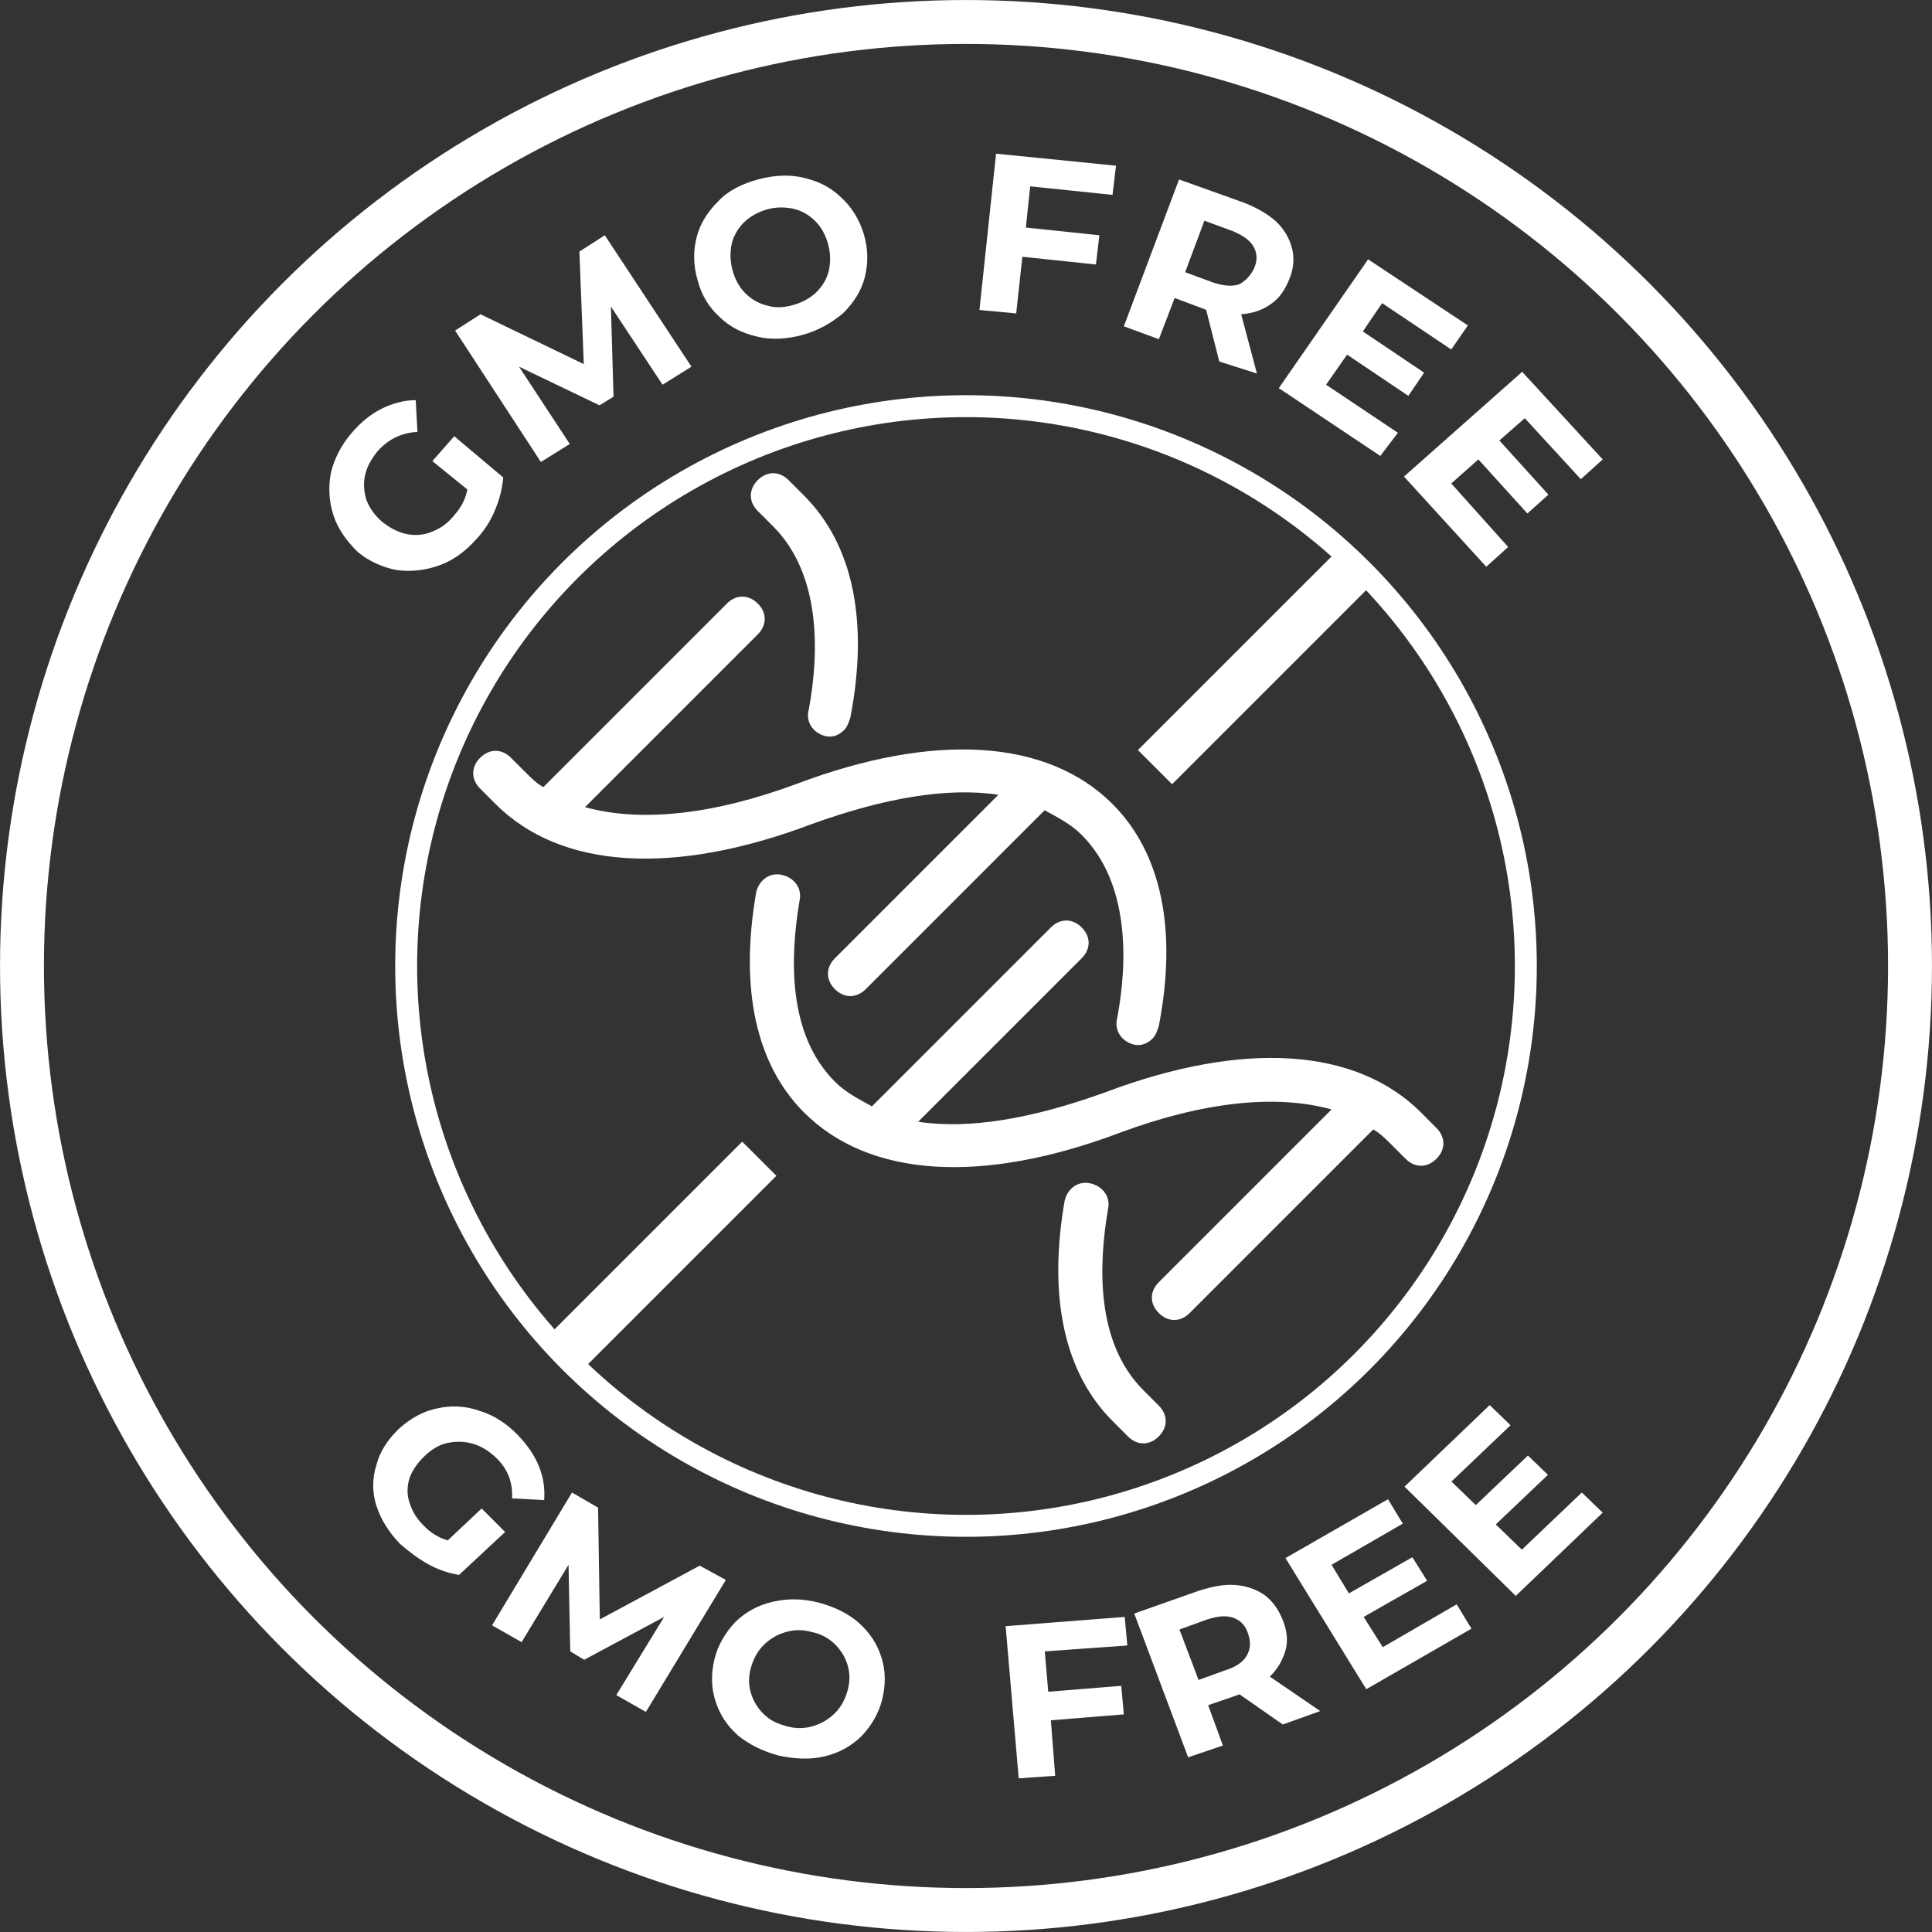 <svg width="48" height="48" viewBox="0 0 48 48" fill="none" xmlns="http://www.w3.org/2000/svg">
<rect x="0" y="0" width="48" height="48" fill="#333333" stroke="none"/>
<path fill-rule="evenodd" clip-rule="evenodd" d="M10.742 11.456L11.285 10.838L12.503 11.862C12.481 12.118 12.416 12.395 12.307 12.651C12.199 12.928 12.046 13.163 11.851 13.377C11.59 13.675 11.285 13.91 10.937 14.038C10.589 14.166 10.241 14.209 9.872 14.166C9.524 14.102 9.176 13.953 8.893 13.718C8.61 13.441 8.393 13.142 8.284 12.8C8.175 12.459 8.154 12.118 8.219 11.755C8.306 11.392 8.48 11.051 8.741 10.752C8.958 10.496 9.219 10.283 9.48 10.155C9.741 10.027 10.024 9.942 10.328 9.942L10.372 10.731C9.959 10.752 9.632 10.923 9.371 11.222C9.219 11.414 9.11 11.606 9.067 11.819C9.024 12.033 9.045 12.246 9.11 12.438C9.197 12.651 9.328 12.822 9.502 12.971C9.698 13.121 9.893 13.227 10.111 13.27C10.328 13.313 10.546 13.291 10.742 13.206C10.959 13.121 11.133 12.993 11.285 12.8C11.459 12.608 11.568 12.395 11.611 12.161L10.742 11.456ZM16.461 9.558L17.179 9.11L15.026 5.845L14.395 6.251L14.504 9.046L11.938 7.808L11.307 8.213L13.438 11.478L14.156 11.03L12.895 9.11L14.895 10.07L15.243 9.856L15.178 7.616L16.461 9.558ZM19.941 8.32C19.549 8.427 19.158 8.448 18.81 8.363C18.44 8.277 18.136 8.128 17.875 7.872C17.614 7.637 17.418 7.317 17.331 6.955C17.222 6.592 17.222 6.229 17.309 5.888C17.396 5.547 17.592 5.248 17.853 4.992C18.092 4.736 18.44 4.565 18.832 4.458C19.223 4.352 19.615 4.33 19.963 4.416C20.332 4.501 20.637 4.65 20.898 4.906C21.159 5.141 21.355 5.461 21.463 5.824C21.572 6.187 21.572 6.549 21.485 6.891C21.398 7.232 21.202 7.531 20.941 7.787C20.659 8.021 20.332 8.213 19.941 8.32ZM19.724 7.573C19.941 7.509 20.137 7.403 20.289 7.253C20.441 7.104 20.55 6.912 20.593 6.72C20.637 6.507 20.637 6.293 20.572 6.059C20.506 5.824 20.398 5.632 20.245 5.483C20.093 5.333 19.897 5.226 19.702 5.184C19.484 5.141 19.267 5.141 19.049 5.205C18.832 5.269 18.636 5.376 18.484 5.525C18.332 5.675 18.223 5.867 18.179 6.059C18.136 6.272 18.136 6.485 18.201 6.72C18.266 6.955 18.375 7.147 18.527 7.296C18.68 7.445 18.875 7.552 19.071 7.595C19.288 7.659 19.506 7.637 19.724 7.573ZM25.595 4.629L25.487 5.653L27.314 5.845L27.227 6.571L25.4 6.379L25.247 7.787L24.334 7.701L24.747 3.818L27.727 4.117L27.64 4.842L25.595 4.629ZM30.293 8.982L29.967 7.701L29.923 7.68L29.184 7.403L28.792 8.427L27.922 8.107L29.293 4.458L30.902 5.034C31.228 5.162 31.489 5.312 31.706 5.504C31.902 5.696 32.033 5.909 32.098 6.165C32.163 6.4 32.142 6.677 32.033 6.933C31.924 7.211 31.772 7.424 31.576 7.552C31.38 7.701 31.119 7.787 30.837 7.808L31.228 9.28L30.293 8.982ZM31.163 6.656C31.25 6.443 31.228 6.272 31.141 6.123C31.054 5.973 30.88 5.845 30.619 5.739L29.923 5.483L29.445 6.763L30.141 7.019C30.402 7.104 30.619 7.125 30.793 7.061C30.945 6.976 31.076 6.848 31.163 6.656ZM34.73 10.752L32.946 9.558L33.468 8.811L34.99 9.835L35.382 9.259L33.86 8.235L34.338 7.531L36.056 8.683L36.469 8.085L33.99 6.443L31.772 9.643L34.294 11.328L34.73 10.752ZM37.47 13.59L36.926 14.081L34.882 11.84L37.818 9.238L39.819 11.414L39.275 11.905L37.883 10.39L37.252 10.944L38.47 12.289L37.948 12.758L36.73 11.414L36.056 12.011L37.47 13.59Z" fill="white"/>
<path fill-rule="evenodd" clip-rule="evenodd" d="M11.966 37.478L12.549 38.062L11.405 39.128C11.146 39.086 10.886 39.002 10.627 38.856C10.368 38.71 10.152 38.543 9.936 38.355C9.656 38.062 9.461 37.749 9.353 37.415C9.245 37.081 9.245 36.726 9.353 36.392C9.44 36.058 9.634 35.765 9.915 35.494C10.195 35.243 10.519 35.055 10.865 34.992C11.21 34.909 11.577 34.93 11.923 35.055C12.268 35.16 12.592 35.368 12.873 35.661C13.11 35.911 13.283 36.162 13.391 36.434C13.499 36.705 13.542 36.977 13.52 37.269L12.722 37.227C12.743 36.83 12.614 36.496 12.333 36.225C12.16 36.058 11.966 35.932 11.75 35.87C11.534 35.807 11.318 35.807 11.124 35.849C10.908 35.891 10.714 36.016 10.541 36.183C10.368 36.35 10.239 36.538 10.174 36.726C10.109 36.935 10.109 37.144 10.174 37.331C10.239 37.54 10.347 37.728 10.519 37.895C10.692 38.083 10.908 38.209 11.124 38.271L11.966 37.478ZM15.312 42.114L16.047 42.532L18.033 39.253L17.385 38.898L14.902 40.234L14.859 37.457L14.211 37.081L12.225 40.381L12.959 40.798L14.125 38.877L14.168 41.028L14.514 41.237L16.5 40.172L15.312 42.114ZM19.35 43.618C18.961 43.513 18.616 43.346 18.335 43.117C18.055 42.866 17.882 42.594 17.774 42.26C17.666 41.926 17.666 41.571 17.752 41.216C17.839 40.861 18.033 40.548 18.27 40.297C18.529 40.047 18.832 39.88 19.199 39.796C19.566 39.712 19.933 39.712 20.343 39.817C20.732 39.921 21.077 40.088 21.336 40.318C21.617 40.569 21.79 40.84 21.898 41.174C22.006 41.508 22.006 41.864 21.919 42.218C21.833 42.574 21.639 42.887 21.401 43.137C21.142 43.388 20.84 43.555 20.473 43.639C20.127 43.722 19.739 43.701 19.35 43.618ZM19.544 42.887C19.76 42.95 19.976 42.95 20.192 42.887C20.408 42.824 20.581 42.72 20.732 42.574C20.883 42.427 20.991 42.239 21.056 42.01C21.12 41.78 21.12 41.571 21.056 41.362C20.991 41.153 20.883 40.986 20.732 40.84C20.581 40.694 20.386 40.59 20.17 40.548C19.954 40.485 19.739 40.485 19.523 40.548C19.307 40.61 19.134 40.715 18.983 40.861C18.832 41.007 18.724 41.195 18.659 41.425C18.594 41.655 18.594 41.864 18.659 42.072C18.724 42.281 18.832 42.448 18.983 42.594C19.134 42.741 19.307 42.824 19.544 42.887ZM25.957 41.028L26.043 42.031L27.857 41.884L27.921 42.594L26.108 42.741L26.216 44.119L25.309 44.182L24.985 40.402L27.943 40.172L28.008 40.882L25.957 41.028ZM31.872 42.845L30.793 42.093L30.75 42.114L30.016 42.365L30.383 43.367L29.519 43.66L28.18 40.088L29.778 39.524C30.102 39.42 30.404 39.357 30.685 39.378C30.966 39.399 31.203 39.483 31.419 39.629C31.613 39.775 31.765 39.984 31.872 40.255C31.98 40.527 32.002 40.778 31.937 41.007C31.872 41.237 31.743 41.467 31.549 41.655L32.801 42.511L31.872 42.845ZM31.009 40.59C30.944 40.381 30.815 40.255 30.642 40.193C30.469 40.13 30.253 40.151 29.994 40.234L29.303 40.485L29.778 41.738L30.469 41.488C30.728 41.404 30.901 41.279 30.987 41.112C31.074 40.945 31.074 40.778 31.009 40.59ZM36.191 39.859L34.355 40.924L33.88 40.172L35.457 39.274L35.09 38.689L33.513 39.587L33.082 38.877L34.852 37.854L34.485 37.248L31.937 38.71L33.945 41.968L36.558 40.464L36.191 39.859ZM39.3 37.081L39.818 37.582L37.659 39.65L34.895 36.935L37.011 34.909L37.529 35.41L36.061 36.809L36.666 37.394L37.961 36.162L38.458 36.642L37.162 37.874L37.81 38.501L39.3 37.081Z" fill="white"/>
<g clip-path="url(#clip0_380_1444)">
<path d="M27.449 27.142C25.648 27.794 24.077 28.062 22.812 27.87L26.874 23.808C27.104 23.578 27.104 23.272 26.874 23.042C26.644 22.812 26.338 22.812 26.108 23.042L21.663 27.487C21.318 27.296 21.011 27.142 20.743 26.874C19.555 25.686 19.632 23.77 19.862 22.391C19.938 22.084 19.747 21.816 19.44 21.739C19.134 21.663 18.865 21.854 18.789 22.161C18.367 24.575 18.789 26.453 19.977 27.64C21.586 29.25 24.383 29.442 27.832 28.139C29.901 27.372 31.703 27.181 33.082 27.564L28.79 31.856C28.56 32.086 28.56 32.392 28.79 32.622C29.02 32.852 29.327 32.852 29.557 32.622L34.117 28.062C34.27 28.139 34.423 28.292 34.538 28.407L34.921 28.79C35.151 29.02 35.458 29.02 35.688 28.79C35.918 28.56 35.918 28.253 35.688 28.024L35.305 27.64C33.695 26.031 30.898 25.839 27.449 27.142Z" fill="white"/>
<path d="M27.103 29.403C26.797 29.327 26.528 29.518 26.452 29.825C26.03 32.239 26.452 34.117 27.64 35.304L28.023 35.688C28.253 35.918 28.559 35.918 28.789 35.688C29.019 35.458 29.019 35.151 28.789 34.921L28.406 34.538C27.218 33.35 27.295 31.434 27.525 30.055C27.601 29.748 27.41 29.48 27.103 29.403Z" fill="white"/>
<path d="M19.785 19.478C17.715 20.245 15.914 20.436 14.535 20.053L18.827 15.761C19.057 15.531 19.057 15.225 18.827 14.995C18.597 14.765 18.29 14.765 18.06 14.995L13.5 19.555C13.347 19.478 13.194 19.325 13.079 19.21L12.695 18.827C12.466 18.597 12.159 18.597 11.929 18.827C11.699 19.057 11.699 19.363 11.929 19.593L12.312 19.976C13.922 21.586 16.719 21.777 20.168 20.474C21.969 19.823 23.54 19.555 24.805 19.746L20.743 23.808C20.513 24.038 20.513 24.345 20.743 24.575C20.973 24.805 21.279 24.805 21.509 24.575L25.954 20.13C26.299 20.321 26.606 20.474 26.874 20.743C28.062 21.931 28.023 23.885 27.755 25.303C27.679 25.609 27.87 25.878 28.177 25.954C28.368 25.993 28.522 25.916 28.637 25.801C28.713 25.724 28.752 25.609 28.79 25.494C29.25 23.119 28.866 21.203 27.64 19.976C26.031 18.367 23.233 18.175 19.785 19.478Z" fill="white"/>
<path d="M18.826 11.929C18.597 12.159 18.597 12.466 18.826 12.696L19.21 13.079C20.398 14.267 20.359 16.221 20.091 17.639C20.014 17.946 20.206 18.214 20.513 18.291C20.704 18.329 20.857 18.252 20.972 18.137C21.049 18.061 21.087 17.946 21.126 17.831C21.586 15.455 21.202 13.539 19.976 12.313L19.593 11.929C19.363 11.699 19.056 11.699 18.826 11.929Z" fill="white"/>
</g>
<circle cx="24" cy="24" r="23.454" stroke="white" stroke-width="1.091"/>
<circle cx="24" cy="24" r="13.909" stroke="white" stroke-width="0.545"/>
<path fill-rule="evenodd" clip-rule="evenodd" d="M19.289 29.212L14.485 34.016L13.637 33.167L18.44 28.364L19.289 29.212Z" fill="white"/>
<path fill-rule="evenodd" clip-rule="evenodd" d="M33.955 14.649L29.12 19.484L28.271 18.635L33.107 13.8L33.955 14.649Z" fill="white"/>
<defs>
<clipPath id="clip0_380_1444">
<rect width="23.845" height="23.845" fill="white" transform="translate(6.947 23.808) rotate(-45)"/>
</clipPath>
</defs>
</svg>
